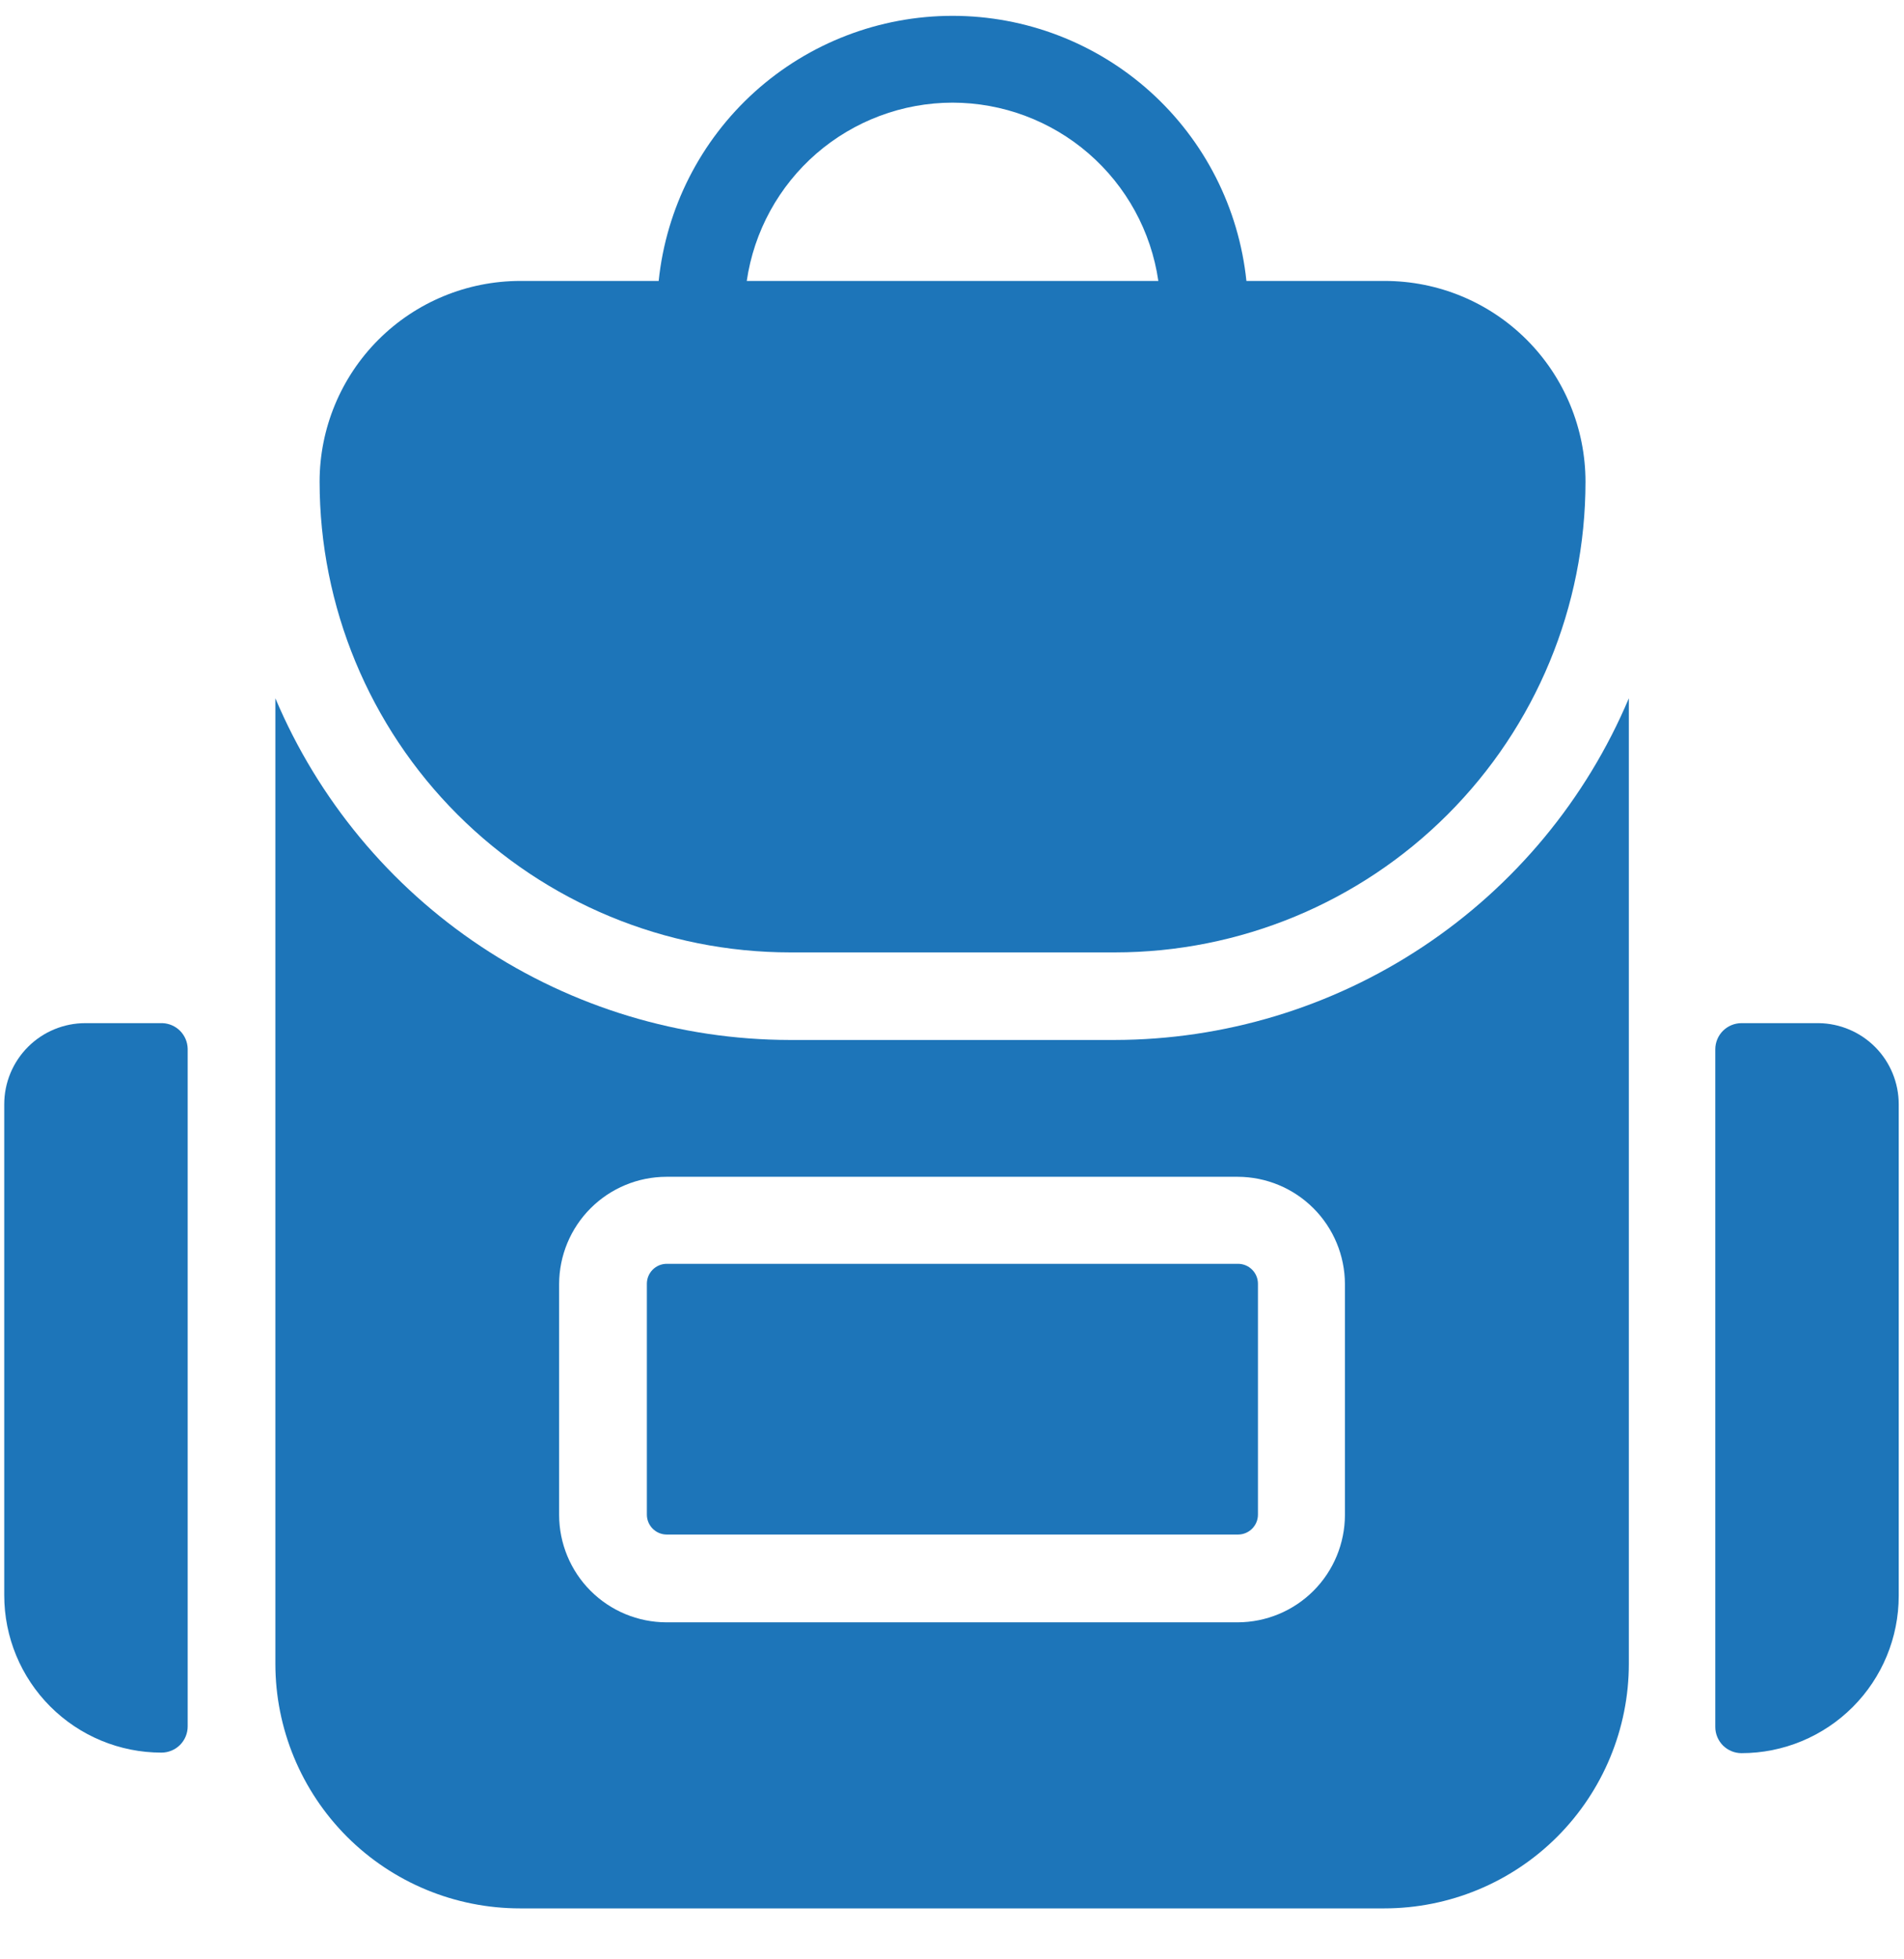 <svg width="35" height="36" viewBox="0 0 35 36" fill="none" xmlns="http://www.w3.org/2000/svg">
<g clip-path="url(#clip0_3342_64022)">
<path d="M33.432 18.799H32.013C31.885 18.799 31.763 18.85 31.672 18.94C31.582 19.03 31.531 19.153 31.531 19.28V31.73C31.531 31.858 31.582 31.98 31.672 32.071C31.763 32.161 31.885 32.212 32.013 32.212C32.779 32.212 33.515 31.907 34.057 31.365C34.599 30.823 34.903 30.088 34.903 29.322V20.289C34.903 19.897 34.749 19.521 34.474 19.242C34.198 18.963 33.824 18.804 33.432 18.799Z" fill="#1D75B9"/>
<path d="M22.758 23.221H12.257C12.055 23.221 11.891 23.385 11.891 23.587V27.829C11.891 28.031 12.055 28.195 12.257 28.195H22.758C22.96 28.195 23.124 28.031 23.124 27.829V23.587C23.124 23.385 22.96 23.221 22.758 23.221Z" fill="#1D75B9"/>
<path d="M20.484 19.108H14.517C12.499 19.105 10.526 18.509 8.844 17.392C7.163 16.276 5.848 14.689 5.062 12.83V30.569C5.062 31.761 5.536 32.904 6.379 33.748C7.223 34.591 8.366 35.064 9.559 35.064H25.446C26.638 35.064 27.782 34.591 28.625 33.748C29.468 32.904 29.942 31.761 29.942 30.569V12.83C29.156 14.69 27.84 16.277 26.158 17.393C24.477 18.51 22.503 19.106 20.484 19.108ZM24.723 27.836C24.722 28.358 24.514 28.86 24.145 29.229C23.775 29.599 23.274 29.807 22.751 29.808H12.25C11.727 29.807 11.226 29.599 10.856 29.229C10.487 28.86 10.279 28.358 10.278 27.836V23.594C10.279 23.071 10.487 22.57 10.856 22.201C11.226 21.831 11.727 21.623 12.25 21.622H22.751C23.274 21.623 23.775 21.831 24.145 22.201C24.514 22.57 24.722 23.071 24.723 23.594V27.836Z" fill="#1D75B9"/>
<path d="M14.527 17.499H20.494C22.788 17.499 24.988 16.588 26.61 14.966C28.233 13.345 29.145 11.145 29.145 8.851C29.145 7.873 28.756 6.934 28.064 6.242C27.372 5.55 26.434 5.162 25.455 5.162H22.912C22.773 3.825 22.145 2.588 21.147 1.688C20.149 0.789 18.854 0.291 17.51 0.291C16.167 0.291 14.871 0.789 13.873 1.688C12.876 2.588 12.247 3.825 12.108 5.162H9.565C8.586 5.162 7.648 5.55 6.956 6.242C6.264 6.934 5.875 7.873 5.875 8.851C5.876 11.145 6.788 13.345 8.41 14.966C10.033 16.588 12.233 17.499 14.527 17.499ZM17.51 1.886C18.429 1.887 19.317 2.219 20.011 2.82C20.706 3.422 21.161 4.253 21.293 5.162H13.727C13.86 4.253 14.315 3.422 15.009 2.82C15.704 2.219 16.591 1.887 17.51 1.886Z" fill="#1D75B9"/>
<path d="M2.988 18.799H1.568C1.173 18.799 0.794 18.956 0.515 19.235C0.235 19.515 0.078 19.894 0.078 20.289V29.312C0.078 30.079 0.383 30.814 0.925 31.356C1.467 31.898 2.202 32.202 2.968 32.202C3.096 32.202 3.219 32.151 3.309 32.061C3.399 31.971 3.45 31.848 3.45 31.721V19.268C3.447 19.145 3.397 19.029 3.312 18.942C3.226 18.855 3.11 18.804 2.988 18.799Z" fill="#1D75B9"/>
</g>
<defs>
<clipPath id="clip0_3342_64022">
<rect width="35" height="34.809" fill="white" transform="translate(0 0.26)"/>
</clipPath>
</defs>
</svg>
